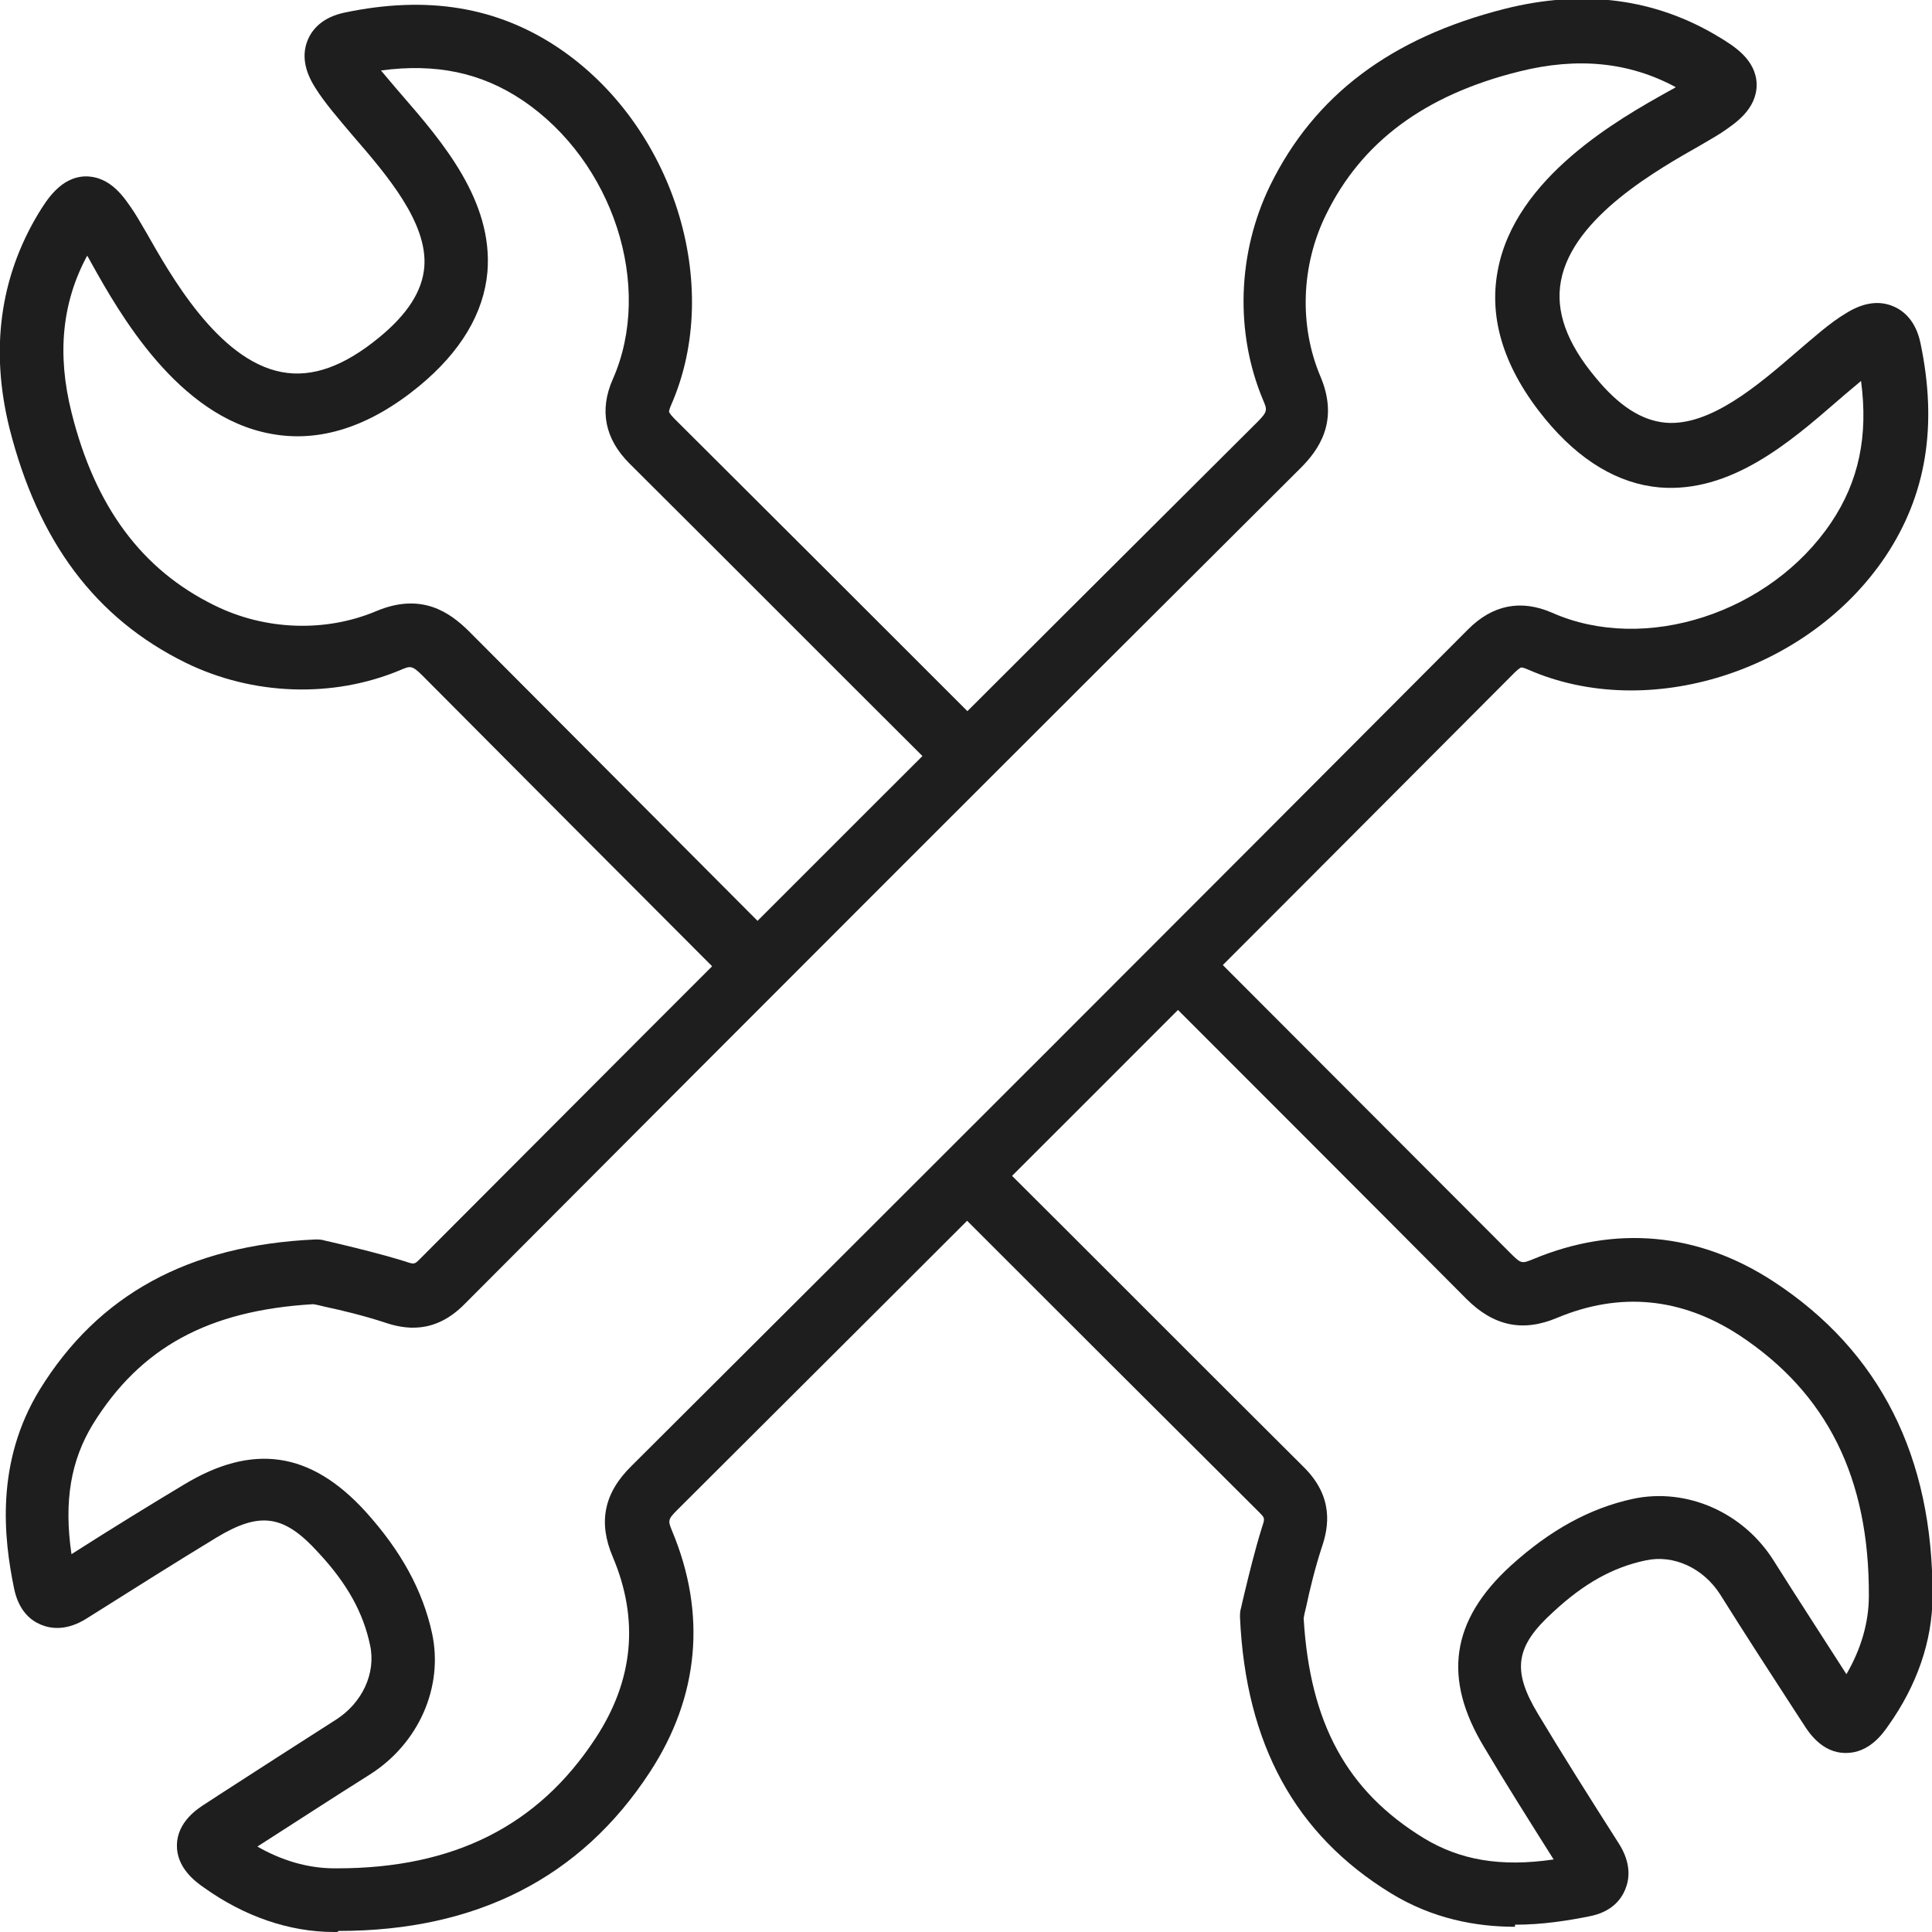 <svg width="44" height="44" viewBox="0 0 44 44" fill="none" xmlns="http://www.w3.org/2000/svg">
<g clip-path="url(#clip0_65_247)">
<path d="M17.174 22.666C16.984 22.666 16.806 22.594 16.663 22.452C14.31 20.098 11.969 17.745 9.627 15.392C9.378 15.142 9.342 15.166 9.116 15.261C7.583 15.903 5.764 15.843 4.231 15.095C2.175 14.084 0.868 12.337 0.214 9.746C-0.226 7.963 -3.85749e-05 6.323 0.868 4.873C1.058 4.564 1.379 4.029 1.949 4.017C2.532 4.017 2.841 4.517 3.043 4.814C3.114 4.921 3.209 5.087 3.328 5.289C3.863 6.228 4.956 8.201 6.418 8.474C7.107 8.605 7.832 8.344 8.629 7.69C9.283 7.155 9.615 6.632 9.663 6.085C9.746 5.075 8.807 3.982 8.046 3.102C7.714 2.71 7.393 2.341 7.179 1.997C6.929 1.605 6.87 1.236 7.012 0.903C7.107 0.678 7.333 0.392 7.856 0.285C9.734 -0.107 11.315 0.155 12.706 1.082C15.332 2.841 16.485 6.49 15.285 9.223C15.237 9.33 15.237 9.378 15.237 9.378C15.237 9.378 15.249 9.425 15.356 9.532C17.745 11.909 20.122 14.286 22.511 16.675C22.796 16.961 22.796 17.412 22.511 17.698C22.226 17.983 21.774 17.983 21.489 17.698C19.1 15.32 16.723 12.931 14.334 10.554C13.775 9.996 13.645 9.342 13.954 8.641C14.893 6.525 13.965 3.673 11.897 2.282C10.958 1.652 9.924 1.438 8.676 1.605C8.819 1.771 8.973 1.961 9.14 2.151C10.079 3.233 11.232 4.576 11.101 6.192C11.018 7.131 10.495 8.011 9.544 8.795C8.415 9.722 7.274 10.091 6.157 9.877C4.041 9.485 2.71 7.119 2.08 5.99C2.044 5.931 2.02 5.871 1.985 5.824C1.414 6.882 1.295 8.058 1.628 9.39C2.163 11.541 3.233 12.979 4.885 13.787C6.038 14.358 7.416 14.405 8.569 13.918C9.615 13.478 10.257 13.966 10.661 14.358C13.003 16.711 15.356 19.064 17.697 21.418C17.983 21.703 17.983 22.155 17.697 22.44C17.555 22.582 17.377 22.654 17.186 22.654L17.174 22.666Z" fill="#1E1E1E"/>
<path d="M34.503 43.881C33.624 43.881 32.626 43.703 31.663 43.109C29.5 41.778 28.37 39.721 28.24 36.833C28.24 36.762 28.24 36.691 28.264 36.619C28.287 36.524 28.311 36.405 28.347 36.263C28.442 35.87 28.573 35.324 28.739 34.789C28.81 34.575 28.81 34.575 28.68 34.444C26.291 32.067 23.902 29.678 21.524 27.301C21.239 27.016 21.239 26.564 21.524 26.279C21.81 25.994 22.261 25.994 22.547 26.279C24.936 28.656 27.313 31.045 29.702 33.422C30.379 34.1 30.26 34.777 30.106 35.229C29.951 35.704 29.832 36.191 29.749 36.584C29.726 36.679 29.702 36.774 29.69 36.857C29.832 39.246 30.676 40.791 32.423 41.861C33.244 42.36 34.171 42.526 35.383 42.348C34.777 41.385 34.266 40.577 33.802 39.793C32.851 38.224 33.041 36.904 34.408 35.657C35.3 34.848 36.203 34.349 37.19 34.135C38.414 33.874 39.709 34.444 40.399 35.55C40.945 36.417 41.504 37.273 42.051 38.129C42.383 37.558 42.562 36.952 42.562 36.346C42.574 33.66 41.611 31.723 39.602 30.403C38.283 29.547 36.892 29.417 35.466 30.011C34.682 30.344 34.016 30.201 33.398 29.583C31.045 27.218 28.691 24.865 26.338 22.511C26.053 22.226 26.053 21.774 26.338 21.489C26.623 21.204 27.075 21.204 27.36 21.489C29.714 23.842 32.067 26.208 34.42 28.561C34.646 28.787 34.67 28.775 34.907 28.68C36.785 27.895 38.675 28.062 40.399 29.191C42.811 30.772 44.024 33.172 44.012 36.346C44.012 37.368 43.655 38.39 43.002 39.305C42.871 39.496 42.562 39.923 42.039 39.923C42.039 39.923 42.027 39.923 42.015 39.923C41.492 39.912 41.195 39.46 41.076 39.27L40.874 38.961C40.303 38.081 39.733 37.202 39.174 36.31C38.794 35.716 38.117 35.395 37.475 35.538C36.738 35.692 36.072 36.061 35.371 36.714C34.503 37.499 34.432 38.045 35.026 39.032C35.561 39.923 36.144 40.85 36.857 41.968C37.166 42.443 37.106 42.812 37.011 43.037C36.916 43.263 36.702 43.548 36.191 43.644C35.716 43.739 35.133 43.834 34.503 43.834V43.881Z" fill="#1E1E1E"/>
<path d="M7.678 44C7.678 44 7.63 44 7.607 44C6.585 44 5.562 43.643 4.647 42.99C4.457 42.859 4.017 42.538 4.029 42.015C4.041 41.492 4.493 41.195 4.683 41.076L4.992 40.874C5.871 40.304 6.763 39.733 7.654 39.163C8.249 38.782 8.569 38.105 8.427 37.463C8.272 36.726 7.904 36.06 7.25 35.359C6.466 34.492 5.919 34.42 4.933 35.015C4.053 35.549 3.09 36.156 1.997 36.845C1.521 37.154 1.153 37.094 0.927 36.999C0.701 36.904 0.428 36.69 0.321 36.179C0.083 35.026 -0.107 33.303 0.903 31.651C2.235 29.488 4.291 28.359 7.179 28.228C7.25 28.228 7.321 28.228 7.393 28.252C7.488 28.276 7.607 28.299 7.749 28.335C8.142 28.43 8.688 28.561 9.223 28.727C9.437 28.799 9.437 28.799 9.568 28.668C16.616 21.596 22.856 15.368 28.632 9.615C28.882 9.366 28.858 9.33 28.763 9.104C28.121 7.571 28.18 5.753 28.929 4.219C29.939 2.163 31.687 0.856 34.266 0.202C36.06 -0.25 37.701 -0.036 39.151 0.844C39.484 1.046 39.995 1.355 40.007 1.925C40.007 2.496 39.507 2.817 39.21 3.019C39.103 3.09 38.937 3.185 38.735 3.304C37.796 3.839 35.823 4.932 35.55 6.394C35.419 7.084 35.68 7.809 36.334 8.593C36.869 9.247 37.392 9.58 37.938 9.627C38.949 9.71 40.042 8.771 40.922 8.011C41.314 7.678 41.67 7.357 42.027 7.143C42.419 6.894 42.788 6.834 43.12 6.977C43.346 7.072 43.632 7.298 43.739 7.821C44.131 9.699 43.869 11.279 42.942 12.67C41.183 15.297 37.534 16.45 34.801 15.249C34.694 15.201 34.646 15.201 34.646 15.201C34.646 15.201 34.599 15.213 34.492 15.32C28.038 21.798 21.632 28.204 15.427 34.385C15.201 34.611 15.213 34.634 15.309 34.872C16.093 36.75 15.927 38.64 14.797 40.363C13.229 42.764 10.851 43.976 7.714 43.976L7.678 44ZM5.836 42.039C6.406 42.372 7.012 42.55 7.619 42.55C7.642 42.55 7.654 42.55 7.678 42.55C10.329 42.55 12.254 41.587 13.561 39.59C14.429 38.271 14.56 36.881 13.954 35.454C13.621 34.67 13.752 34.004 14.382 33.386C20.574 27.218 26.992 20.799 33.434 14.334C33.992 13.775 34.634 13.645 35.347 13.954C37.463 14.893 40.316 13.965 41.706 11.897C42.336 10.958 42.55 9.924 42.384 8.676C42.217 8.819 42.027 8.973 41.837 9.14C40.755 10.079 39.412 11.232 37.796 11.101C36.857 11.018 35.977 10.495 35.193 9.544C34.266 8.415 33.897 7.274 34.111 6.157C34.504 4.041 36.869 2.71 37.998 2.08C38.057 2.044 38.117 2.021 38.164 1.985C37.106 1.414 35.93 1.295 34.599 1.628C32.447 2.163 31.009 3.233 30.201 4.885C29.631 6.038 29.583 7.417 30.07 8.569C30.51 9.603 30.023 10.257 29.619 10.661C23.842 16.414 17.614 22.642 10.566 29.714C9.889 30.391 9.211 30.272 8.76 30.118C8.284 29.963 7.797 29.844 7.405 29.761C7.31 29.737 7.215 29.714 7.131 29.702C4.742 29.844 3.197 30.688 2.116 32.435C1.616 33.255 1.45 34.183 1.628 35.395C2.579 34.789 3.411 34.278 4.184 33.814C5.753 32.863 7.072 33.053 8.32 34.42C9.128 35.312 9.627 36.215 9.841 37.202C10.103 38.426 9.532 39.709 8.427 40.411C7.559 40.957 6.703 41.516 5.848 42.063L5.836 42.039Z" fill="#1E1E1E"/>
</g>
<defs>
<clipPath id="clip0_65_247">
<rect width="44" height="44" fill="white"/>
</clipPath>
</defs>
</svg>
